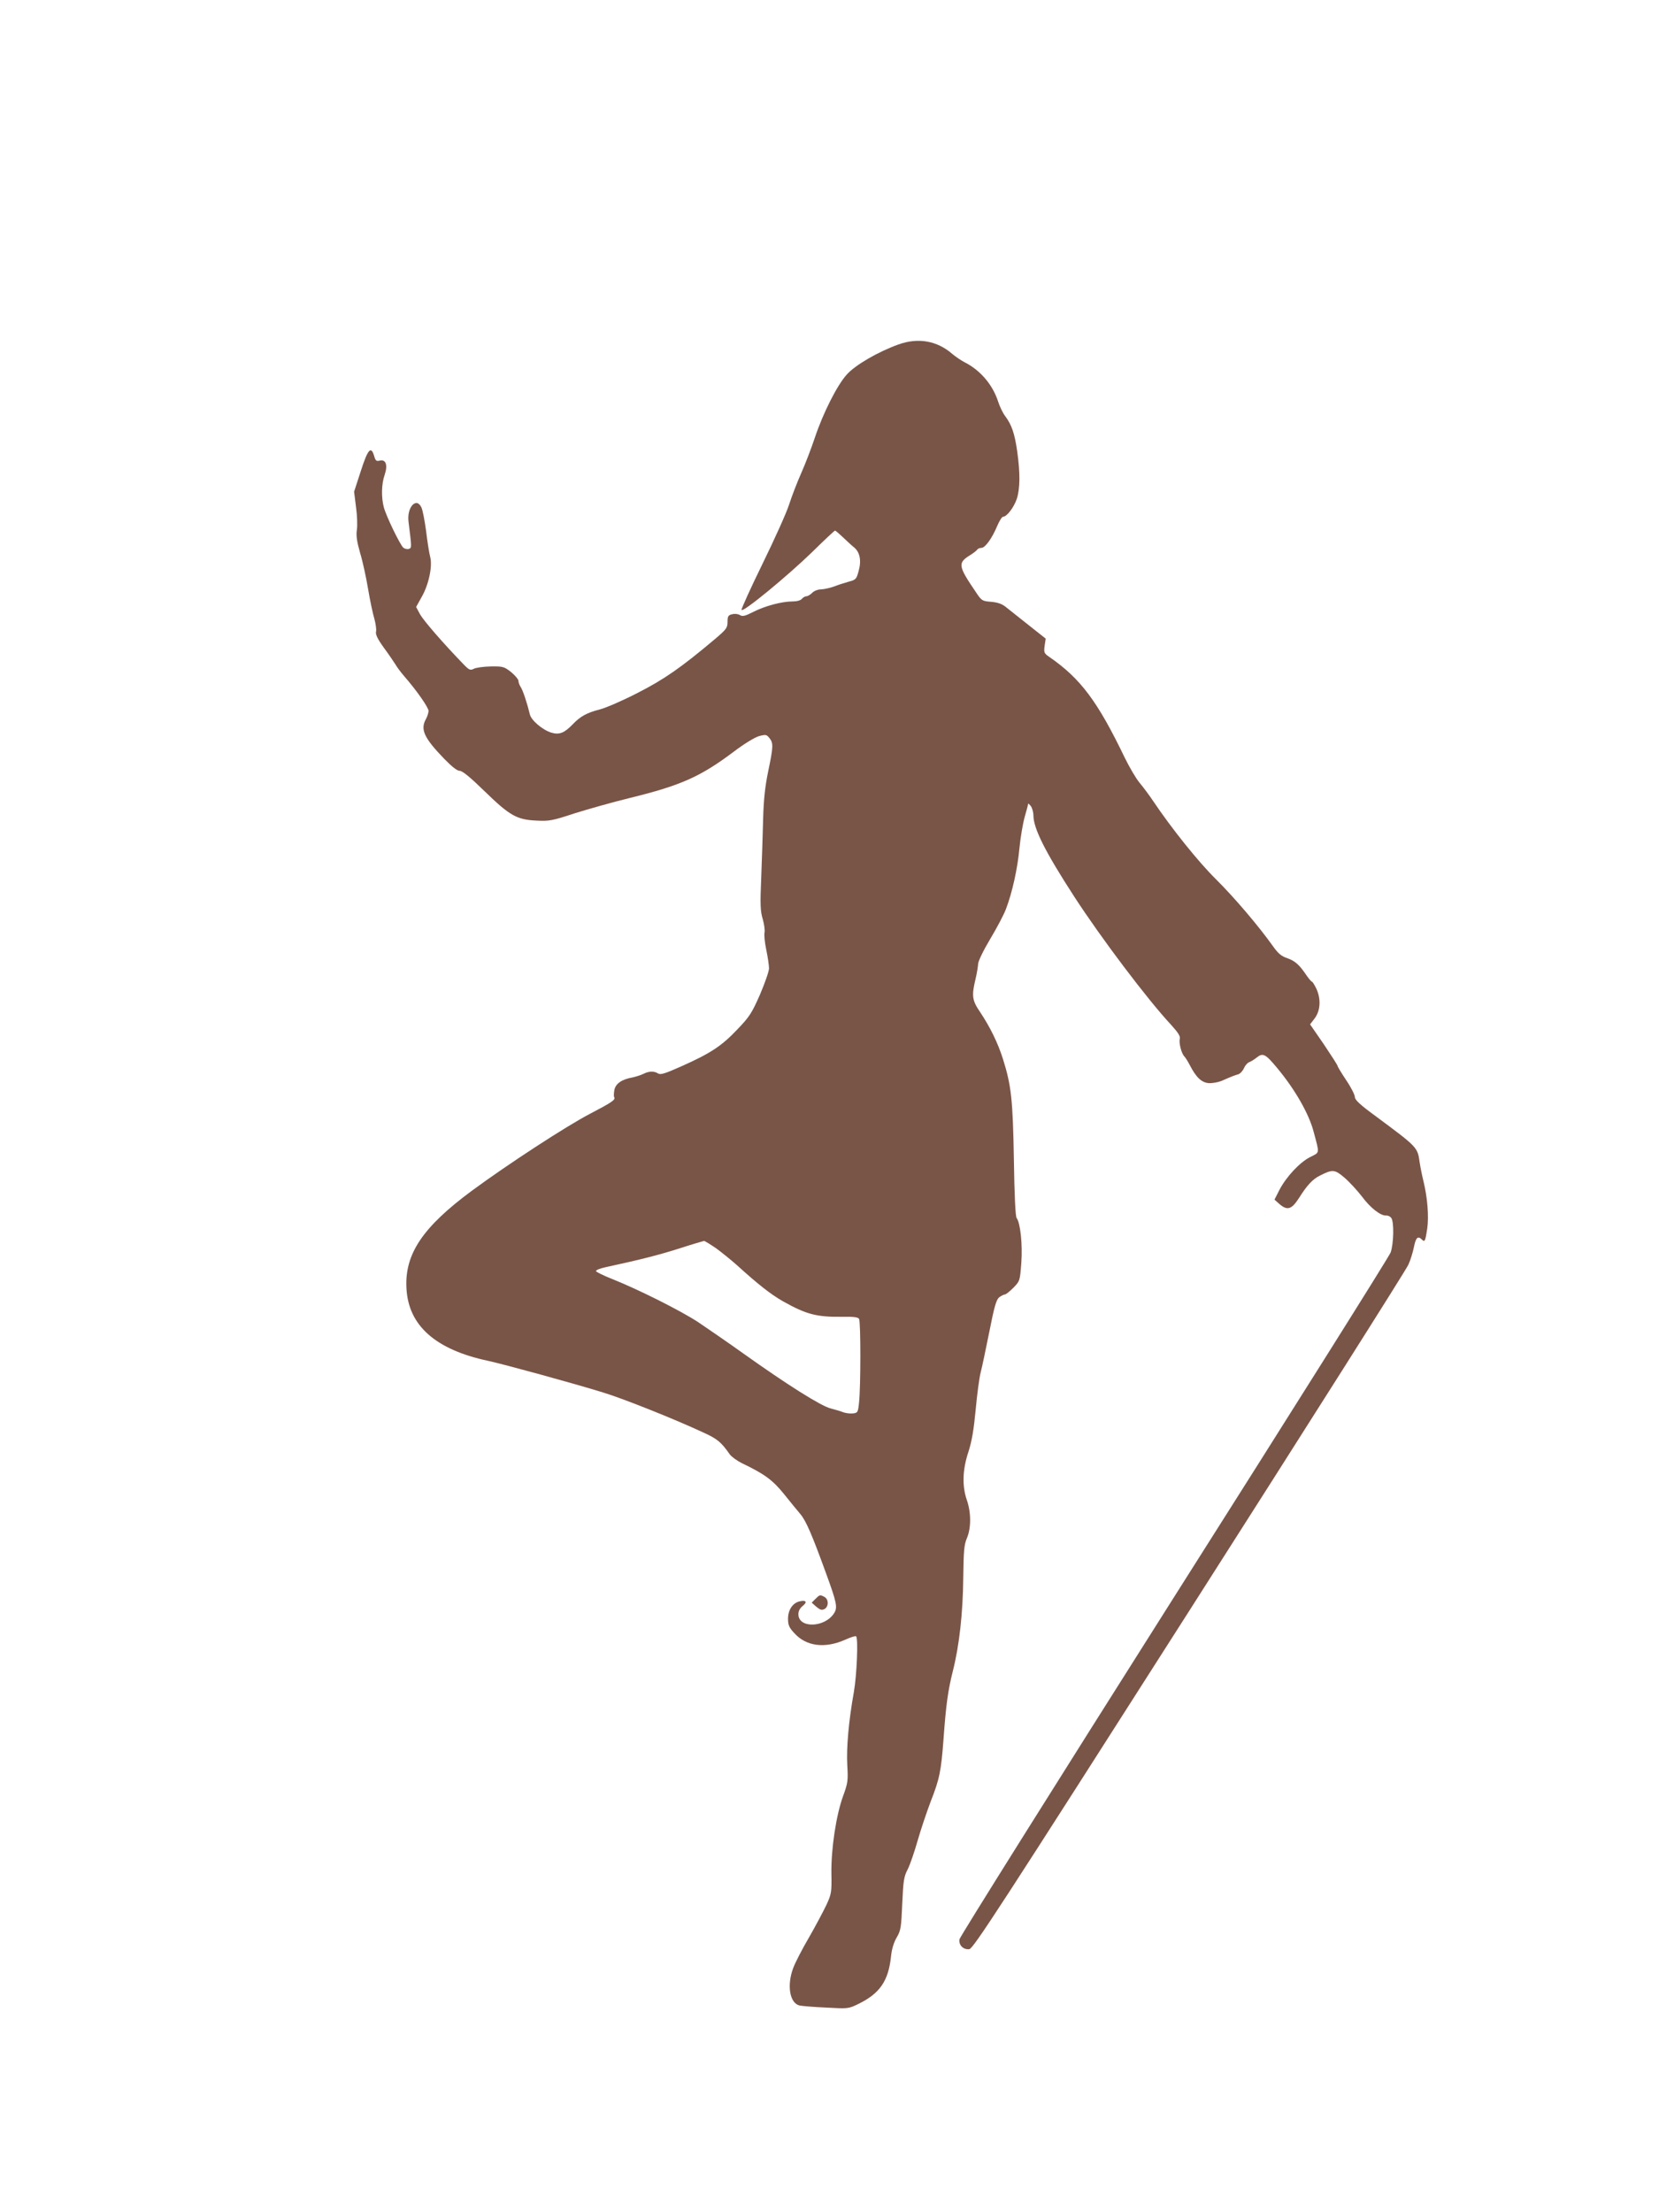 <?xml version="1.0" standalone="no"?>
<!DOCTYPE svg PUBLIC "-//W3C//DTD SVG 20010904//EN"
 "http://www.w3.org/TR/2001/REC-SVG-20010904/DTD/svg10.dtd">
<svg version="1.0" xmlns="http://www.w3.org/2000/svg"
 width="960pt" height="1280pt" viewBox="0 0 960 1280"
 preserveAspectRatio="xMidYMid meet">
<g transform="translate(0,1280) scale(0.1,-0.1)"
fill="#795548" stroke="none">
<path d="M5199 10807 c-119 -43 -248 -118 -298 -173 -56 -61 -138 -223 -186
-367 -19 -57 -54 -149 -78 -203 -24 -54 -56 -137 -71 -184 -15 -47 -84 -200
-153 -341 -69 -141 -124 -262 -122 -268 6 -18 266 196 410 336 69 68 128 123
131 123 3 0 23 -17 44 -37 22 -21 51 -48 66 -60 34 -28 44 -77 26 -139 -12
-45 -16 -49 -58 -60 -25 -7 -63 -19 -85 -28 -22 -8 -55 -15 -72 -16 -19 0 -41
-8 -53 -20 -11 -11 -26 -20 -34 -20 -7 0 -19 -7 -26 -15 -7 -9 -29 -15 -54
-15 -62 0 -159 -26 -226 -60 -49 -25 -63 -28 -78 -19 -11 7 -31 9 -45 5 -23
-5 -27 -12 -27 -44 0 -34 -6 -43 -72 -99 -197 -166 -295 -234 -448 -312 -85
-44 -184 -87 -220 -96 -74 -19 -112 -40 -155 -85 -49 -51 -78 -63 -125 -49
-51 16 -116 71 -124 106 -15 63 -40 139 -53 158 -7 11 -13 27 -13 36 0 8 -19
31 -42 50 -41 32 -47 34 -119 33 -42 -1 -86 -7 -98 -14 -20 -10 -27 -7 -64 32
-114 118 -224 245 -246 283 l-23 43 31 56 c41 70 64 176 51 231 -6 22 -17 90
-24 150 -8 61 -20 123 -27 138 -29 64 -86 2 -75 -82 19 -153 19 -150 2 -157
-9 -3 -23 0 -32 7 -18 15 -98 179 -113 234 -15 57 -14 134 5 188 19 56 7 91
-29 82 -19 -5 -24 -1 -32 27 -18 60 -36 40 -77 -87 l-39 -120 11 -88 c7 -49 9
-109 5 -133 -5 -33 0 -67 19 -134 15 -49 35 -142 46 -208 11 -65 27 -142 36
-171 8 -30 13 -63 10 -75 -4 -16 8 -42 44 -92 28 -38 58 -82 68 -98 9 -16 31
-45 48 -65 76 -87 144 -185 144 -205 -1 -11 -7 -32 -15 -46 -34 -60 -12 -109
106 -231 44 -45 74 -69 89 -69 16 0 62 -38 144 -118 146 -142 187 -165 301
-170 73 -4 93 0 220 42 77 24 221 65 320 89 297 73 408 123 600 267 62 47 123
84 148 91 38 10 43 9 59 -11 24 -29 23 -50 -7 -194 -18 -87 -26 -163 -29 -271
-2 -83 -7 -235 -11 -340 -7 -161 -5 -198 9 -244 8 -29 13 -64 10 -77 -3 -12 1
-57 10 -99 9 -43 16 -91 16 -108 0 -17 -24 -85 -52 -151 -48 -109 -61 -129
-133 -204 -89 -94 -154 -137 -325 -213 -92 -41 -118 -49 -132 -40 -24 15 -53
14 -86 -3 -15 -7 -43 -16 -62 -20 -62 -11 -98 -36 -105 -73 -3 -18 -4 -37 -1
-41 9 -15 -11 -29 -139 -96 -137 -71 -476 -292 -685 -446 -284 -210 -389 -366
-378 -564 11 -216 168 -355 473 -420 92 -20 494 -130 665 -183 113 -34 414
-154 581 -232 81 -37 102 -55 152 -126 10 -14 42 -37 70 -51 130 -62 179 -98
244 -179 35 -44 78 -96 94 -115 33 -39 67 -118 146 -335 66 -180 71 -206 49
-240 -55 -84 -206 -87 -206 -5 0 19 9 35 25 48 29 23 19 36 -20 26 -39 -10
-65 -50 -65 -100 0 -36 6 -51 36 -83 69 -77 177 -91 296 -38 31 14 59 23 62
19 13 -13 4 -224 -13 -322 -30 -167 -44 -324 -38 -426 5 -87 3 -101 -24 -175
-41 -112 -70 -307 -68 -449 2 -108 0 -119 -28 -180 -17 -36 -62 -121 -101
-189 -40 -68 -81 -148 -92 -178 -38 -101 -20 -204 37 -217 15 -3 85 -9 155
-12 125 -7 127 -7 185 21 125 61 174 134 189 275 4 42 16 81 33 110 24 41 26
58 32 195 6 133 9 156 32 200 14 28 39 102 57 165 18 63 52 164 75 225 52 132
61 177 75 365 14 196 26 281 54 392 37 146 58 334 60 538 2 158 5 192 21 230
25 58 25 148 0 220 -28 81 -26 175 9 280 20 62 31 128 42 245 8 88 21 185 29
215 8 30 30 136 50 235 28 143 40 184 56 198 12 9 27 17 33 17 7 0 29 18 50
39 38 39 38 40 46 144 8 107 -6 233 -27 259 -7 8 -13 132 -16 338 -6 348 -15
429 -63 582 -30 95 -75 186 -133 273 -46 67 -49 94 -26 190 8 33 14 72 15 87
0 16 30 78 70 145 39 65 80 143 91 173 37 97 67 234 78 351 6 63 20 145 31
184 11 38 20 72 20 75 0 3 7 -4 15 -14 8 -11 15 -36 15 -55 1 -76 68 -209 235
-467 157 -242 424 -596 562 -744 40 -44 54 -66 50 -80 -6 -24 9 -84 26 -102 7
-7 21 -30 32 -51 37 -72 69 -101 110 -104 22 -1 55 5 74 13 59 26 75 32 96 38
11 3 26 19 33 35 7 16 20 31 30 35 9 3 29 15 44 27 36 29 51 21 119 -61 103
-124 184 -265 211 -370 34 -128 36 -116 -19 -144 -61 -30 -139 -114 -179 -190
l-29 -57 28 -25 c46 -40 71 -32 113 33 47 75 80 111 124 132 71 36 84 35 140
-13 29 -25 74 -74 101 -109 49 -66 108 -112 140 -110 10 1 23 -5 29 -13 18
-20 15 -151 -3 -201 -9 -24 -573 -921 -1254 -1995 -680 -1074 -1239 -1965
-1241 -1979 -5 -33 22 -61 57 -57 23 3 178 242 1273 1958 686 1075 1257 1976
1268 2003 12 26 26 72 32 102 11 55 23 66 46 43 17 -17 20 -9 31 64 10 71 1
180 -22 274 -8 32 -18 82 -22 109 -12 87 -12 87 -252 265 -93 68 -123 96 -123
113 0 12 -22 56 -50 97 -27 41 -50 78 -50 83 0 4 -36 60 -79 124 l-80 116 26
34 c34 45 38 111 11 171 -11 23 -23 42 -26 42 -4 0 -18 17 -32 37 -41 61 -66
83 -111 99 -34 11 -53 27 -84 71 -82 115 -221 279 -330 387 -102 101 -255 292
-362 451 -22 33 -57 80 -78 105 -21 25 -59 90 -86 145 -158 328 -256 459 -437
584 -31 21 -32 26 -27 65 l6 41 -101 80 c-56 44 -115 91 -131 104 -21 17 -47
26 -84 29 -51 4 -55 6 -88 56 -102 150 -105 168 -38 211 22 13 42 29 46 35 3
5 14 10 24 10 22 0 62 56 92 128 12 28 27 52 33 52 22 0 63 54 80 104 19 60
20 148 2 276 -15 104 -32 152 -69 202 -14 18 -32 56 -41 84 -32 99 -104 183
-196 229 -19 10 -50 31 -68 46 -89 78 -199 97 -313 56z m-1056 -5229 c33 -24
87 -68 121 -98 122 -111 196 -169 266 -209 137 -77 197 -92 344 -90 66 1 90
-2 97 -12 10 -16 10 -392 0 -484 -6 -57 -8 -60 -35 -63 -15 -2 -40 1 -55 6
-14 6 -48 16 -75 23 -56 14 -254 139 -505 318 -91 65 -209 146 -261 181 -102
67 -348 190 -496 249 -51 20 -93 41 -95 46 -2 6 23 16 56 23 207 45 305 70
425 108 74 24 139 43 144 44 4 0 35 -19 69 -42z"/>
<path d="M4718 3548 l-21 -21 27 -24 c22 -18 31 -21 47 -13 25 14 25 56 0 70
-26 14 -28 13 -53 -12z"/>
</g>
</svg>
